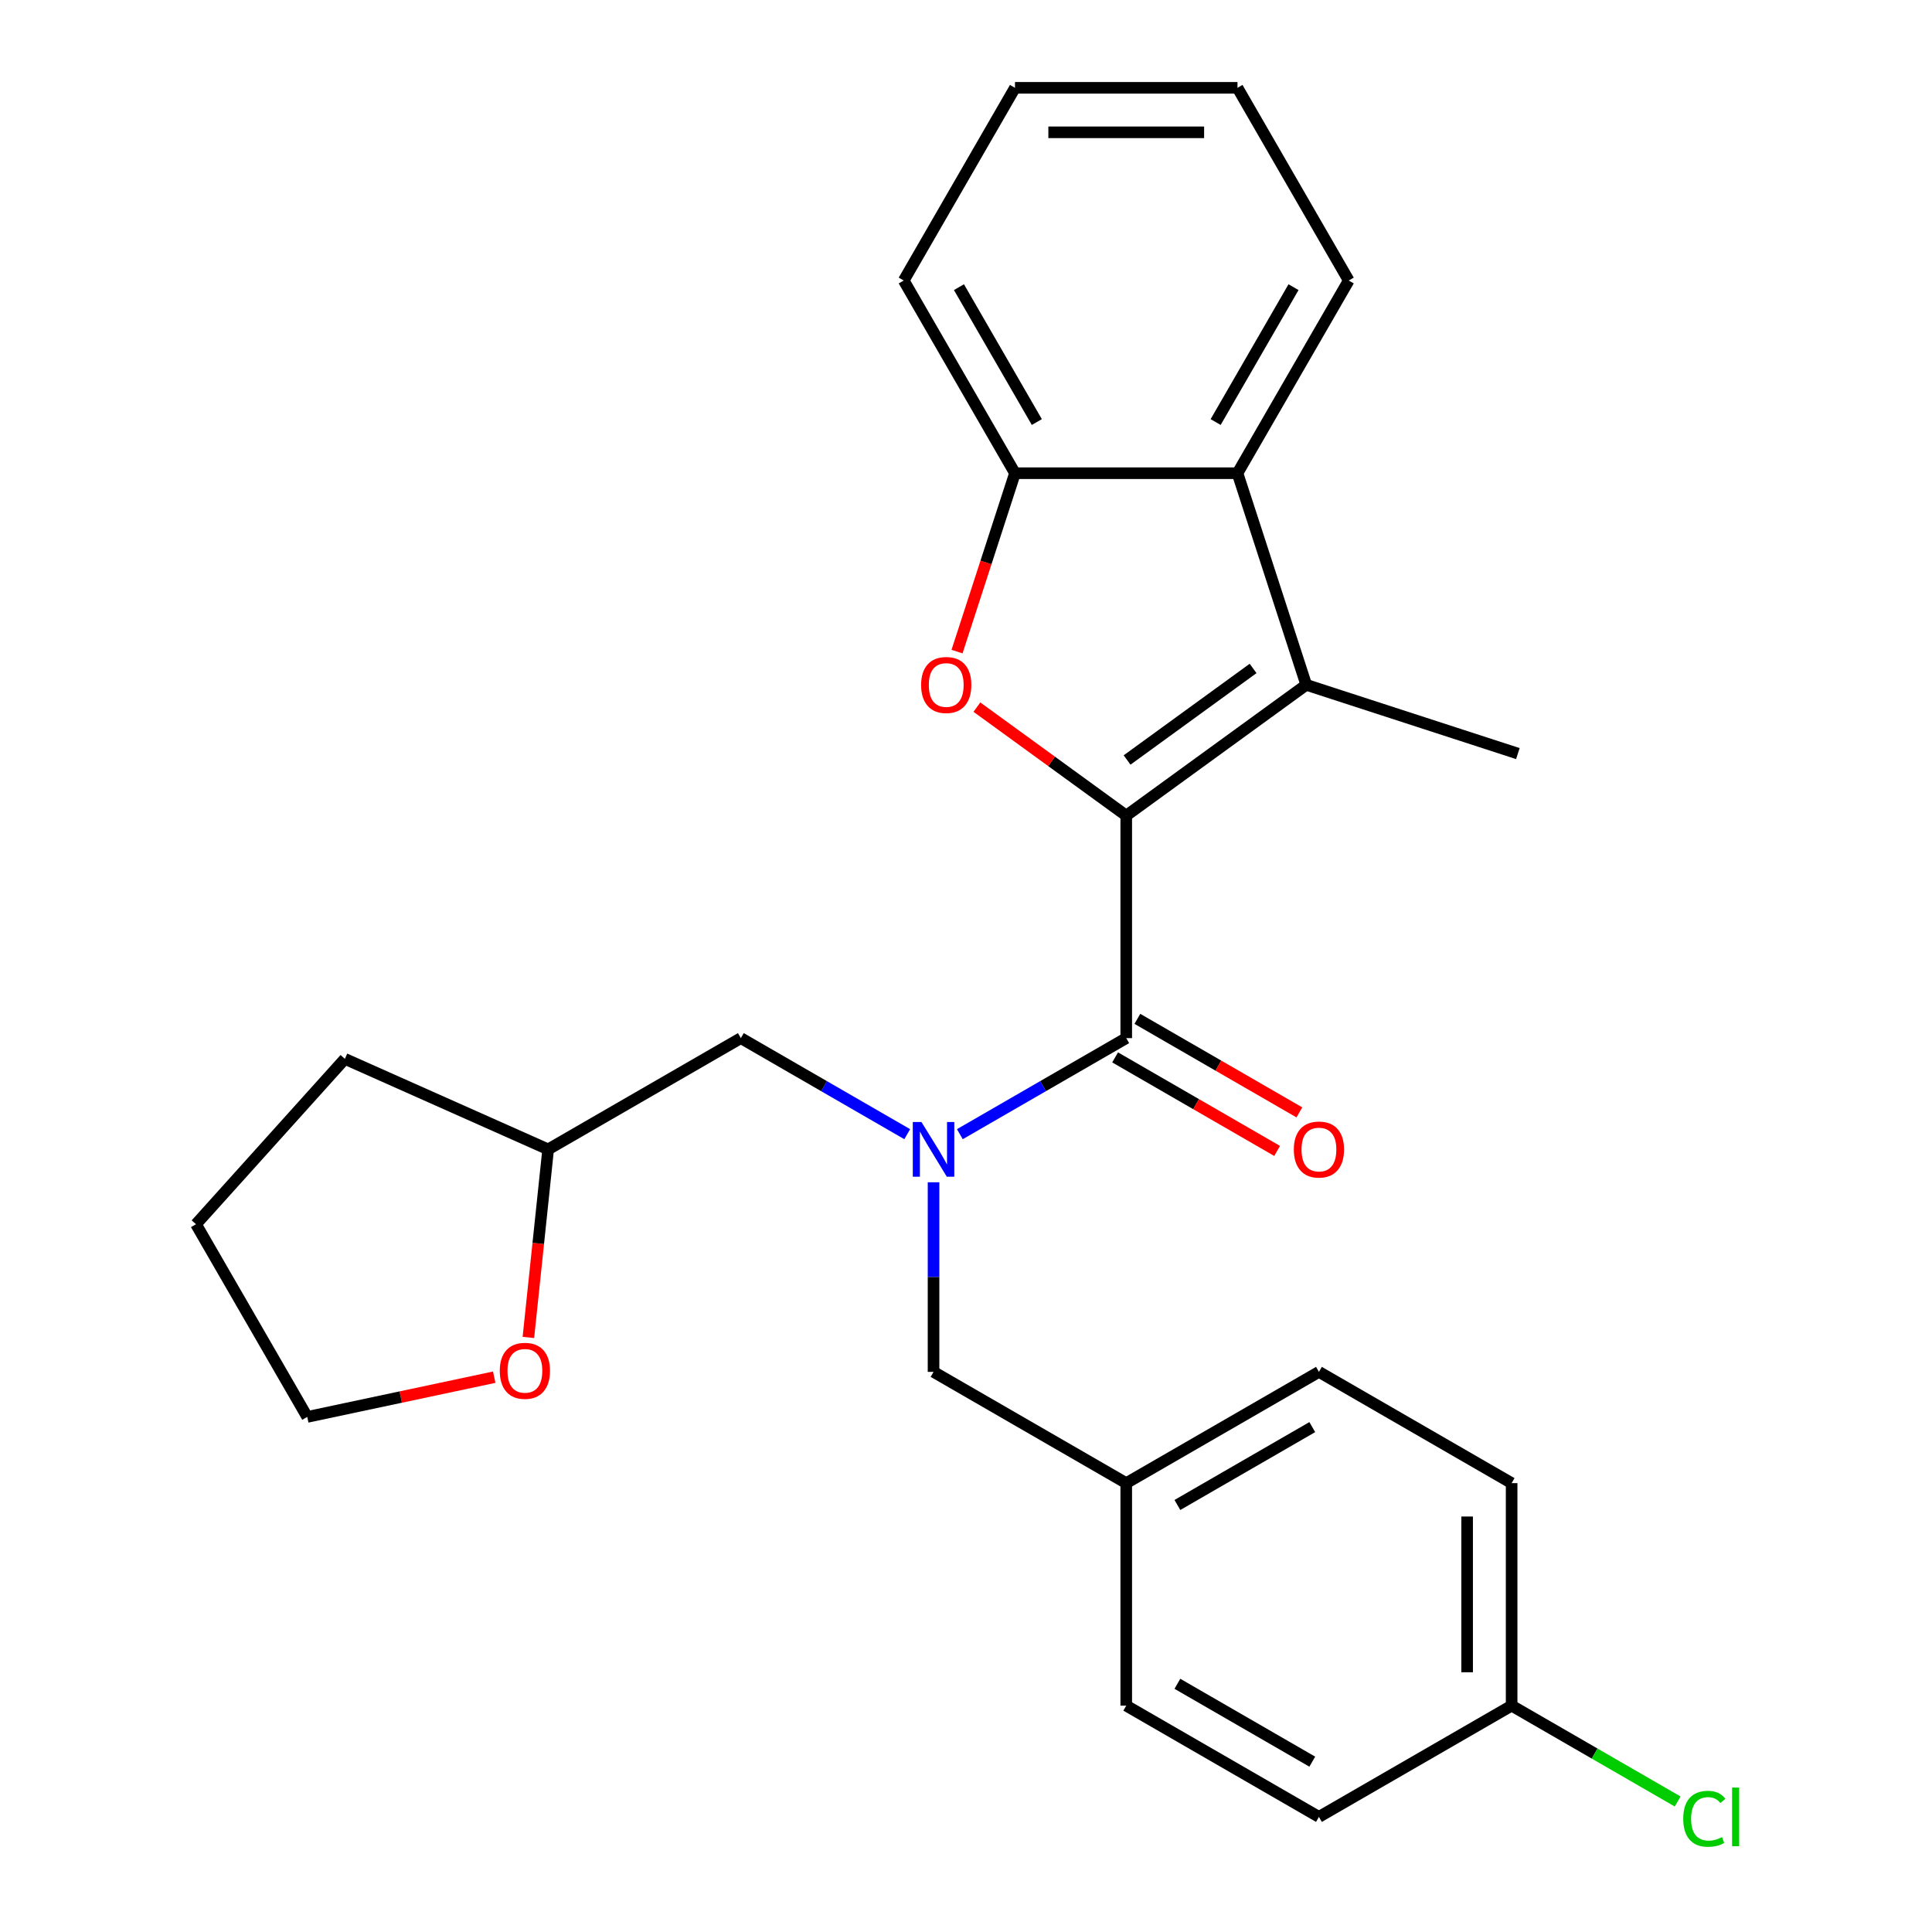 <?xml version='1.0' encoding='iso-8859-1'?>
<svg version='1.1' baseProfile='full'
              xmlns='http://www.w3.org/2000/svg'
                      xmlns:rdkit='http://www.rdkit.org/xml'
                      xmlns:xlink='http://www.w3.org/1999/xlink'
                  xml:space='preserve'
width='1000px' height='1000px' viewBox='0 0 1000 1000'>
<!-- END OF HEADER -->
<rect style='opacity:1.0;fill:#FFFFFF;stroke:none' width='1000' height='1000' x='0' y='0'> </rect>
<path class='bond-0' d='M 582.94,422.16 L 582.94,537.33' style='fill:none;fill-rule:evenodd;stroke:#000000;stroke-width:6px;stroke-linecap:butt;stroke-linejoin:miter;stroke-opacity:1' />
<path class='bond-1' d='M 582.94,422.16 L 544.292,394.082' style='fill:none;fill-rule:evenodd;stroke:#000000;stroke-width:6px;stroke-linecap:butt;stroke-linejoin:miter;stroke-opacity:1' />
<path class='bond-1' d='M 544.292,394.082 L 505.645,366.003' style='fill:none;fill-rule:evenodd;stroke:#FF0000;stroke-width:6px;stroke-linecap:butt;stroke-linejoin:miter;stroke-opacity:1' />
<path class='bond-2' d='M 582.94,422.16 L 676.113,354.466' style='fill:none;fill-rule:evenodd;stroke:#000000;stroke-width:6px;stroke-linecap:butt;stroke-linejoin:miter;stroke-opacity:1' />
<path class='bond-2' d='M 583.377,393.371 L 648.598,345.985' style='fill:none;fill-rule:evenodd;stroke:#000000;stroke-width:6px;stroke-linecap:butt;stroke-linejoin:miter;stroke-opacity:1' />
<path class='bond-3' d='M 582.94,537.33 L 539.88,562.19' style='fill:none;fill-rule:evenodd;stroke:#000000;stroke-width:6px;stroke-linecap:butt;stroke-linejoin:miter;stroke-opacity:1' />
<path class='bond-3' d='M 539.88,562.19 L 496.819,587.051' style='fill:none;fill-rule:evenodd;stroke:#0000FF;stroke-width:6px;stroke-linecap:butt;stroke-linejoin:miter;stroke-opacity:1' />
<path class='bond-8' d='M 577.181,547.303 L 619.111,571.512' style='fill:none;fill-rule:evenodd;stroke:#000000;stroke-width:6px;stroke-linecap:butt;stroke-linejoin:miter;stroke-opacity:1' />
<path class='bond-8' d='M 619.111,571.512 L 661.041,595.72' style='fill:none;fill-rule:evenodd;stroke:#FF0000;stroke-width:6px;stroke-linecap:butt;stroke-linejoin:miter;stroke-opacity:1' />
<path class='bond-8' d='M 588.698,527.356 L 630.628,551.564' style='fill:none;fill-rule:evenodd;stroke:#000000;stroke-width:6px;stroke-linecap:butt;stroke-linejoin:miter;stroke-opacity:1' />
<path class='bond-8' d='M 630.628,551.564 L 672.558,575.772' style='fill:none;fill-rule:evenodd;stroke:#FF0000;stroke-width:6px;stroke-linecap:butt;stroke-linejoin:miter;stroke-opacity:1' />
<path class='bond-5' d='M 495.354,337.266 L 510.355,291.1' style='fill:none;fill-rule:evenodd;stroke:#FF0000;stroke-width:6px;stroke-linecap:butt;stroke-linejoin:miter;stroke-opacity:1' />
<path class='bond-5' d='M 510.355,291.1 L 525.355,244.933' style='fill:none;fill-rule:evenodd;stroke:#000000;stroke-width:6px;stroke-linecap:butt;stroke-linejoin:miter;stroke-opacity:1' />
<path class='bond-4' d='M 676.113,354.466 L 640.524,244.933' style='fill:none;fill-rule:evenodd;stroke:#000000;stroke-width:6px;stroke-linecap:butt;stroke-linejoin:miter;stroke-opacity:1' />
<path class='bond-13' d='M 676.113,354.466 L 785.646,390.055' style='fill:none;fill-rule:evenodd;stroke:#000000;stroke-width:6px;stroke-linecap:butt;stroke-linejoin:miter;stroke-opacity:1' />
<path class='bond-6' d='M 483.2,611.953 L 483.2,661.018' style='fill:none;fill-rule:evenodd;stroke:#0000FF;stroke-width:6px;stroke-linecap:butt;stroke-linejoin:miter;stroke-opacity:1' />
<path class='bond-6' d='M 483.2,661.018 L 483.2,710.083' style='fill:none;fill-rule:evenodd;stroke:#000000;stroke-width:6px;stroke-linecap:butt;stroke-linejoin:miter;stroke-opacity:1' />
<path class='bond-7' d='M 469.581,587.051 L 426.521,562.19' style='fill:none;fill-rule:evenodd;stroke:#0000FF;stroke-width:6px;stroke-linecap:butt;stroke-linejoin:miter;stroke-opacity:1' />
<path class='bond-7' d='M 426.521,562.19 L 383.461,537.33' style='fill:none;fill-rule:evenodd;stroke:#000000;stroke-width:6px;stroke-linecap:butt;stroke-linejoin:miter;stroke-opacity:1' />
<path class='bond-19' d='M 640.524,244.933 L 698.109,145.194' style='fill:none;fill-rule:evenodd;stroke:#000000;stroke-width:6px;stroke-linecap:butt;stroke-linejoin:miter;stroke-opacity:1' />
<path class='bond-19' d='M 629.214,218.456 L 669.523,148.638' style='fill:none;fill-rule:evenodd;stroke:#000000;stroke-width:6px;stroke-linecap:butt;stroke-linejoin:miter;stroke-opacity:1' />
<path class='bond-26' d='M 640.524,244.933 L 525.355,244.933' style='fill:none;fill-rule:evenodd;stroke:#000000;stroke-width:6px;stroke-linecap:butt;stroke-linejoin:miter;stroke-opacity:1' />
<path class='bond-20' d='M 525.355,244.933 L 467.771,145.194' style='fill:none;fill-rule:evenodd;stroke:#000000;stroke-width:6px;stroke-linecap:butt;stroke-linejoin:miter;stroke-opacity:1' />
<path class='bond-20' d='M 536.665,218.456 L 496.356,148.638' style='fill:none;fill-rule:evenodd;stroke:#000000;stroke-width:6px;stroke-linecap:butt;stroke-linejoin:miter;stroke-opacity:1' />
<path class='bond-10' d='M 483.2,710.083 L 582.94,767.668' style='fill:none;fill-rule:evenodd;stroke:#000000;stroke-width:6px;stroke-linecap:butt;stroke-linejoin:miter;stroke-opacity:1' />
<path class='bond-11' d='M 383.461,537.33 L 283.721,594.914' style='fill:none;fill-rule:evenodd;stroke:#000000;stroke-width:6px;stroke-linecap:butt;stroke-linejoin:miter;stroke-opacity:1' />
<path class='bond-9' d='M 273.491,692.253 L 278.606,643.584' style='fill:none;fill-rule:evenodd;stroke:#FF0000;stroke-width:6px;stroke-linecap:butt;stroke-linejoin:miter;stroke-opacity:1' />
<path class='bond-9' d='M 278.606,643.584 L 283.721,594.914' style='fill:none;fill-rule:evenodd;stroke:#000000;stroke-width:6px;stroke-linecap:butt;stroke-linejoin:miter;stroke-opacity:1' />
<path class='bond-21' d='M 255.804,712.828 L 207.417,723.112' style='fill:none;fill-rule:evenodd;stroke:#FF0000;stroke-width:6px;stroke-linecap:butt;stroke-linejoin:miter;stroke-opacity:1' />
<path class='bond-21' d='M 207.417,723.112 L 159.031,733.397' style='fill:none;fill-rule:evenodd;stroke:#000000;stroke-width:6px;stroke-linecap:butt;stroke-linejoin:miter;stroke-opacity:1' />
<path class='bond-15' d='M 582.94,767.668 L 582.94,882.837' style='fill:none;fill-rule:evenodd;stroke:#000000;stroke-width:6px;stroke-linecap:butt;stroke-linejoin:miter;stroke-opacity:1' />
<path class='bond-16' d='M 582.94,767.668 L 682.679,710.083' style='fill:none;fill-rule:evenodd;stroke:#000000;stroke-width:6px;stroke-linecap:butt;stroke-linejoin:miter;stroke-opacity:1' />
<path class='bond-16' d='M 609.417,778.978 L 679.235,738.669' style='fill:none;fill-rule:evenodd;stroke:#000000;stroke-width:6px;stroke-linecap:butt;stroke-linejoin:miter;stroke-opacity:1' />
<path class='bond-22' d='M 283.721,594.914 L 178.509,548.071' style='fill:none;fill-rule:evenodd;stroke:#000000;stroke-width:6px;stroke-linecap:butt;stroke-linejoin:miter;stroke-opacity:1' />
<path class='bond-12' d='M 782.418,882.837 L 782.418,767.668' style='fill:none;fill-rule:evenodd;stroke:#000000;stroke-width:6px;stroke-linecap:butt;stroke-linejoin:miter;stroke-opacity:1' />
<path class='bond-12' d='M 759.385,865.562 L 759.385,784.943' style='fill:none;fill-rule:evenodd;stroke:#000000;stroke-width:6px;stroke-linecap:butt;stroke-linejoin:miter;stroke-opacity:1' />
<path class='bond-14' d='M 782.418,882.837 L 825.389,907.646' style='fill:none;fill-rule:evenodd;stroke:#000000;stroke-width:6px;stroke-linecap:butt;stroke-linejoin:miter;stroke-opacity:1' />
<path class='bond-14' d='M 825.389,907.646 L 868.359,932.455' style='fill:none;fill-rule:evenodd;stroke:#00CC00;stroke-width:6px;stroke-linecap:butt;stroke-linejoin:miter;stroke-opacity:1' />
<path class='bond-29' d='M 782.418,882.837 L 682.679,940.422' style='fill:none;fill-rule:evenodd;stroke:#000000;stroke-width:6px;stroke-linecap:butt;stroke-linejoin:miter;stroke-opacity:1' />
<path class='bond-18' d='M 582.94,882.837 L 682.679,940.422' style='fill:none;fill-rule:evenodd;stroke:#000000;stroke-width:6px;stroke-linecap:butt;stroke-linejoin:miter;stroke-opacity:1' />
<path class='bond-18' d='M 609.417,871.527 L 679.235,911.836' style='fill:none;fill-rule:evenodd;stroke:#000000;stroke-width:6px;stroke-linecap:butt;stroke-linejoin:miter;stroke-opacity:1' />
<path class='bond-17' d='M 682.679,710.083 L 782.418,767.668' style='fill:none;fill-rule:evenodd;stroke:#000000;stroke-width:6px;stroke-linecap:butt;stroke-linejoin:miter;stroke-opacity:1' />
<path class='bond-23' d='M 698.109,145.194 L 640.524,45.455' style='fill:none;fill-rule:evenodd;stroke:#000000;stroke-width:6px;stroke-linecap:butt;stroke-linejoin:miter;stroke-opacity:1' />
<path class='bond-24' d='M 467.771,145.194 L 525.355,45.455' style='fill:none;fill-rule:evenodd;stroke:#000000;stroke-width:6px;stroke-linecap:butt;stroke-linejoin:miter;stroke-opacity:1' />
<path class='bond-28' d='M 159.031,733.397 L 101.446,633.658' style='fill:none;fill-rule:evenodd;stroke:#000000;stroke-width:6px;stroke-linecap:butt;stroke-linejoin:miter;stroke-opacity:1' />
<path class='bond-25' d='M 178.509,548.071 L 101.446,633.658' style='fill:none;fill-rule:evenodd;stroke:#000000;stroke-width:6px;stroke-linecap:butt;stroke-linejoin:miter;stroke-opacity:1' />
<path class='bond-27' d='M 640.524,45.455 L 525.355,45.455' style='fill:none;fill-rule:evenodd;stroke:#000000;stroke-width:6px;stroke-linecap:butt;stroke-linejoin:miter;stroke-opacity:1' />
<path class='bond-27' d='M 623.249,68.488 L 542.63,68.488' style='fill:none;fill-rule:evenodd;stroke:#000000;stroke-width:6px;stroke-linecap:butt;stroke-linejoin:miter;stroke-opacity:1' />
<path  class='atom-2' d='M 476.766 354.546
Q 476.766 347.746, 480.126 343.946
Q 483.486 340.146, 489.766 340.146
Q 496.046 340.146, 499.406 343.946
Q 502.766 347.746, 502.766 354.546
Q 502.766 361.426, 499.366 365.346
Q 495.966 369.226, 489.766 369.226
Q 483.526 369.226, 480.126 365.346
Q 476.766 361.466, 476.766 354.546
M 489.766 366.026
Q 494.086 366.026, 496.406 363.146
Q 498.766 360.226, 498.766 354.546
Q 498.766 348.986, 496.406 346.186
Q 494.086 343.346, 489.766 343.346
Q 485.446 343.346, 483.086 346.146
Q 480.766 348.946, 480.766 354.546
Q 480.766 360.266, 483.086 363.146
Q 485.446 366.026, 489.766 366.026
' fill='#FF0000'/>
<path  class='atom-4' d='M 476.94 580.754
L 486.22 595.754
Q 487.14 597.234, 488.62 599.914
Q 490.1 602.594, 490.18 602.754
L 490.18 580.754
L 493.94 580.754
L 493.94 609.074
L 490.06 609.074
L 480.1 592.674
Q 478.94 590.754, 477.7 588.554
Q 476.5 586.354, 476.14 585.674
L 476.14 609.074
L 472.46 609.074
L 472.46 580.754
L 476.94 580.754
' fill='#0000FF'/>
<path  class='atom-9' d='M 669.679 594.994
Q 669.679 588.194, 673.039 584.394
Q 676.399 580.594, 682.679 580.594
Q 688.959 580.594, 692.319 584.394
Q 695.679 588.194, 695.679 594.994
Q 695.679 601.874, 692.279 605.794
Q 688.879 609.674, 682.679 609.674
Q 676.439 609.674, 673.039 605.794
Q 669.679 601.914, 669.679 594.994
M 682.679 606.474
Q 686.999 606.474, 689.319 603.594
Q 691.679 600.674, 691.679 594.994
Q 691.679 589.434, 689.319 586.634
Q 686.999 583.794, 682.679 583.794
Q 678.359 583.794, 675.999 586.594
Q 673.679 589.394, 673.679 594.994
Q 673.679 600.714, 675.999 603.594
Q 678.359 606.474, 682.679 606.474
' fill='#FF0000'/>
<path  class='atom-10' d='M 258.683 709.532
Q 258.683 702.732, 262.043 698.932
Q 265.403 695.132, 271.683 695.132
Q 277.963 695.132, 281.323 698.932
Q 284.683 702.732, 284.683 709.532
Q 284.683 716.412, 281.283 720.332
Q 277.883 724.212, 271.683 724.212
Q 265.443 724.212, 262.043 720.332
Q 258.683 716.452, 258.683 709.532
M 271.683 721.012
Q 276.003 721.012, 278.323 718.132
Q 280.683 715.212, 280.683 709.532
Q 280.683 703.972, 278.323 701.172
Q 276.003 698.332, 271.683 698.332
Q 267.363 698.332, 265.003 701.132
Q 262.683 703.932, 262.683 709.532
Q 262.683 715.252, 265.003 718.132
Q 267.363 721.012, 271.683 721.012
' fill='#FF0000'/>
<path  class='atom-15' d='M 871.238 941.402
Q 871.238 934.362, 874.518 930.682
Q 877.838 926.962, 884.118 926.962
Q 889.958 926.962, 893.078 931.082
L 890.438 933.242
Q 888.158 930.242, 884.118 930.242
Q 879.838 930.242, 877.558 933.122
Q 875.318 935.962, 875.318 941.402
Q 875.318 947.002, 877.638 949.882
Q 879.998 952.762, 884.558 952.762
Q 887.678 952.762, 891.318 950.882
L 892.438 953.882
Q 890.958 954.842, 888.718 955.402
Q 886.478 955.962, 883.998 955.962
Q 877.838 955.962, 874.518 952.202
Q 871.238 948.442, 871.238 941.402
' fill='#00CC00'/>
<path  class='atom-15' d='M 896.518 925.242
L 900.198 925.242
L 900.198 955.602
L 896.518 955.602
L 896.518 925.242
' fill='#00CC00'/>
</svg>
